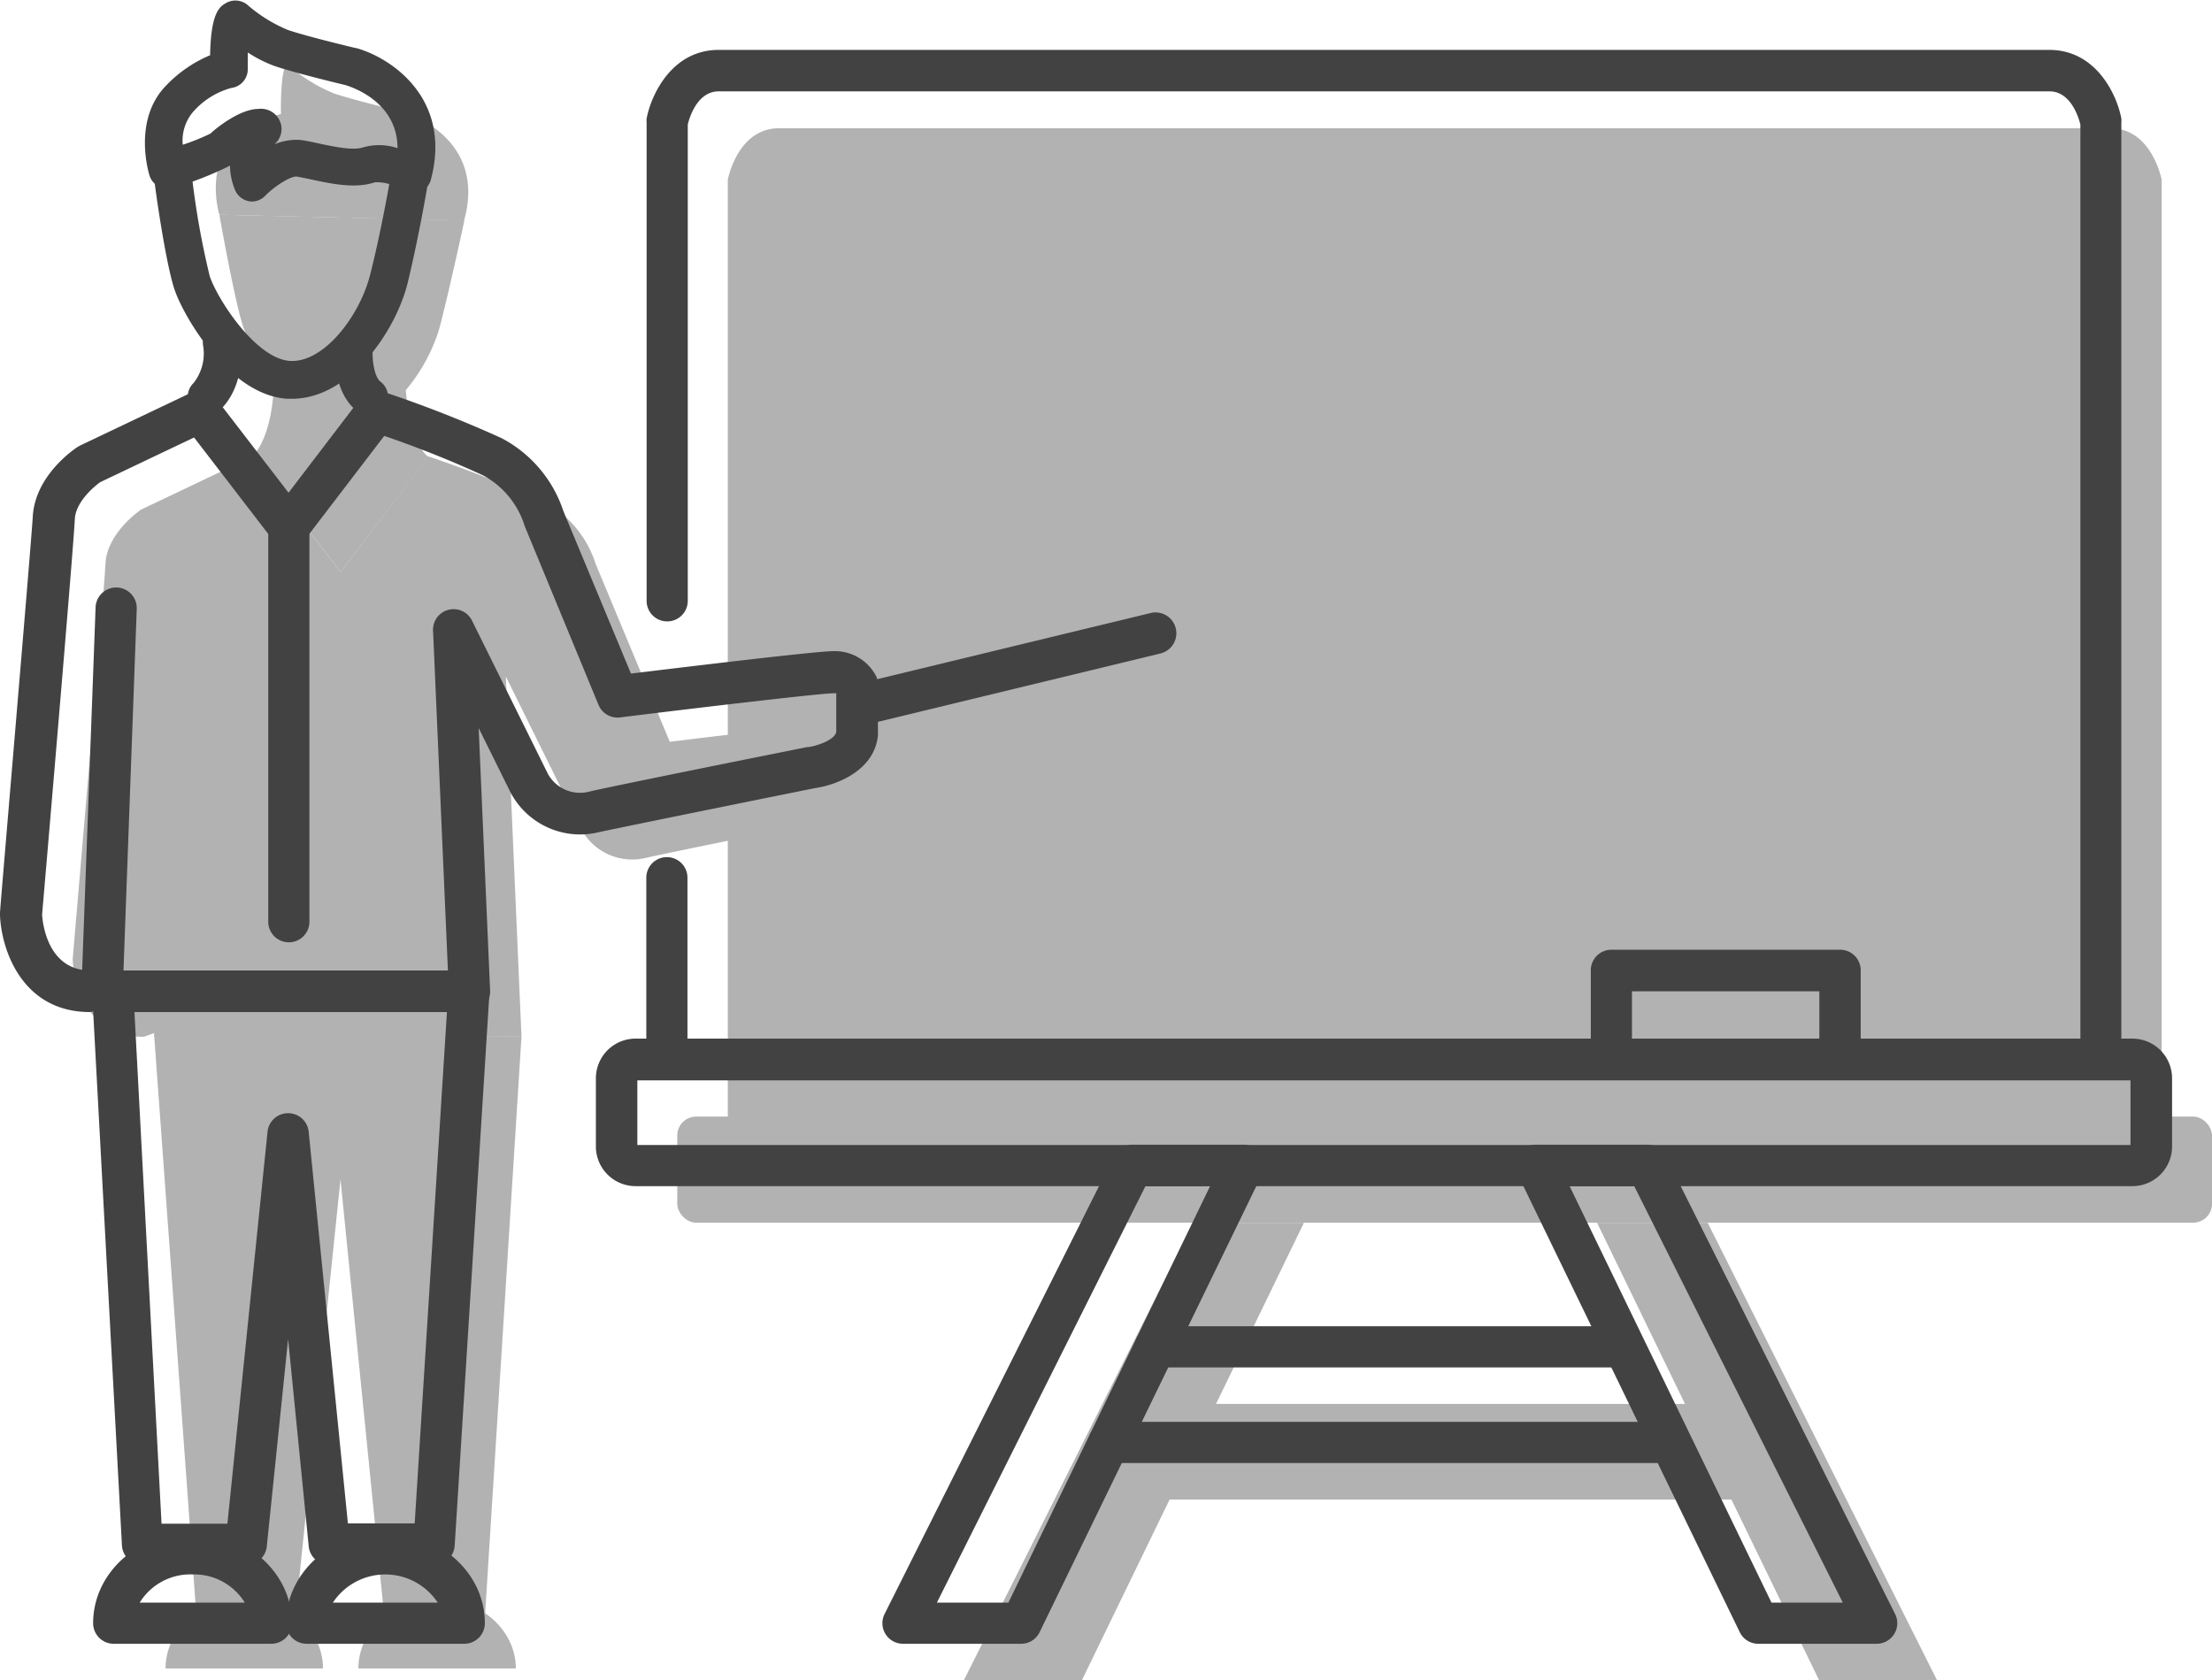 <svg id="Capa_1" data-name="Capa 1" xmlns="http://www.w3.org/2000/svg" viewBox="0 0 214.97 163.32"><defs><style>.cls-1{fill:#b2b2b2;}.cls-2{fill:#424242;}</style></defs><title>ic-aplico-contexto-fg</title><path class="cls-1" d="M23.32,25.28s1.48,8.48,2.35,11,4.94,9.18,9.42,9.44,8.59-5.33,9.73-9.84,2.31-10.05,2.31-10.05" transform="translate(-2 -4.41)"/><path class="cls-1" d="M23.32,25.28S22,21,24.5,18.37a9.11,9.11,0,0,1,4.8-2.87s-.09-4.47.61-4.84a16.48,16.48,0,0,0,4.51,2.82c2.12.71,6.68,1.79,6.68,1.79s8.31,2.29,6,10.58" transform="translate(-2 -4.41)"/><path class="cls-1" d="M43.63,48.82c-1.79-1.38-2.18-6.3-2.18-6.3l-.23-2H28.67L28.6,42.1s-.1,4.76-2.13,6.72L35.1,60Z" transform="translate(-2 -4.41)"/><path class="cls-1" d="M35.1,98.39V60L26.47,48.82,15.71,53.94s-3.32,2.22-3.46,5.26S9.06,97.7,9.06,97.7s.28,7.62,6.92,7.48" transform="translate(-2 -4.41)"/><path class="cls-1" d="M18.34,67.93,17,105.17H52.68l-1.52-35L58.49,85a5.62,5.62,0,0,0,6.37,2.77c4.57-1,21-4.29,21-4.29s4.15-.55,4.43-3.32V75.4A2.47,2.47,0,0,0,88,74.16c-1.8,0-20.91,2.35-20.91,2.35L59.88,59.2a10.35,10.35,0,0,0-5-6,118,118,0,0,0-11.26-4.43L35.1,60" transform="translate(-2 -4.41)"/><polyline class="cls-1" points="14.97 100.47 19.07 156.81 28.66 157.48 33.09 114.63 37.38 157.48 47.13 157.1 50.68 100.76"/><path class="cls-1" d="M52.13,166.58c0-3.74-3.42-6.77-7.65-6.77s-7.65,3-7.65,6.77Z" transform="translate(-2 -4.41)"/><path class="cls-1" d="M33.39,166.58c0-3.74-3.42-6.77-7.65-6.77s-7.65,3-7.65,6.77Z" transform="translate(-2 -4.41)"/><path class="cls-1" d="M212.08,115.7V21.87s-.95-5-5-5H77.73c-4.08,0-5,5-5,5V115.7" transform="translate(-2 -4.41)"/><line class="cls-1" x1="70.71" y1="106.33" x2="70.71" y2="90.88"/><rect class="cls-1" x="65.82" y="108.53" width="149.15" height="10.31" rx="1.83" ry="1.83"/><polygon class="cls-1" points="188.25 163.32 165.96 118.85 155.21 118.85 176.79 163.32 188.25 163.32"/><polygon class="cls-1" points="93.67 163.32 115.97 118.85 126.72 118.85 105.14 163.32 93.67 163.32"/><polygon class="cls-1" points="117.44 136.46 162.73 136.46 164.08 136.46 168.85 145.75 167.28 145.75 112.93 145.75 117.44 136.46"/><polyline class="cls-1" points="162.47 106.33 162.47 99.88 184.7 99.88 184.7 108.53"/><path class="cls-2" d="M206.18,107.18a2,2,0,0,1-2-2V16.52c-.16-.67-.93-3.23-3-3.23H71.84c-2.08,0-2.85,2.57-3,3.23V62.81a2,2,0,0,1-4,0V16.3a2,2,0,0,1,0-.37c.44-2.31,2.46-6.67,7-6.67H201.16c4.55,0,6.57,4.36,7,6.67a2,2,0,0,1,0,.37v88.87A2,2,0,0,1,206.18,107.18Z" transform="translate(-2 -4.41)"/><path class="cls-2" d="M66.81,107.18a2,2,0,0,1-2-2V89.72a2,2,0,0,1,4,0v15.45A2,2,0,0,1,66.81,107.18Z" transform="translate(-2 -4.41)"/><path class="cls-2" d="M209.24,119.7H63.76a3.86,3.86,0,0,1-3.85-3.85v-6.64a3.86,3.86,0,0,1,3.85-3.85H209.24a3.86,3.86,0,0,1,3.85,3.85v6.64A3.86,3.86,0,0,1,209.24,119.7Zm-145.3-4H209.05v-6.28H63.94Z" transform="translate(-2 -4.41)"/><path class="cls-2" d="M184.36,164.18H172.89a2,2,0,0,1-1.82-1.14L149.5,118.57a2,2,0,0,1,1.82-2.9h10.75a2,2,0,0,1,1.8,1.11l22.29,44.48a2,2,0,0,1-1.8,2.92Zm-10.2-4h6.93L160.82,119.7h-6.28Z" transform="translate(-2 -4.41)"/><path class="cls-2" d="M101.24,164.18H89.78a2,2,0,0,1-1.8-2.92l22.29-44.48a2,2,0,0,1,1.8-1.11h10.75a2,2,0,0,1,1.82,2.9L103.06,163A2,2,0,0,1,101.24,164.18Zm-8.19-4H100L119.6,119.7h-6.28Z" transform="translate(-2 -4.41)"/><path class="cls-2" d="M158.83,137.32H114.27a2,2,0,0,1,0-4h44.56a2,2,0,0,1,0,4Z" transform="translate(-2 -4.41)"/><path class="cls-2" d="M163.38,146.61H109.77a2,2,0,1,1,0-4h53.61a2,2,0,0,1,0,4Z" transform="translate(-2 -4.41)"/><path class="cls-2" d="M180.81,109.39a2,2,0,0,1-2-2v-6.63H160.6v4.43a2,2,0,0,1-4,0V98.72a2,2,0,0,1,2-2h22.23a2,2,0,0,1,2,2v8.65A2,2,0,0,1,180.81,109.39Z" transform="translate(-2 -4.41)"/><path class="cls-2" d="M30.37,43.17h-.43c-5.67-.33-10.14-8.05-11-10.68S17.07,22.69,17,21.88a1.83,1.83,0,0,1,3.64-.46,78.59,78.59,0,0,0,1.75,9.86c.79,2.3,4.5,8,7.79,8.21S37,35.1,38,31c1.11-4.38,2-9.63,2-9.69a1.83,1.83,0,0,1,3.62.59c0,.22-.9,5.46-2,10S36.06,43.17,30.37,43.17Z" transform="translate(-2 -4.41)"/><path class="cls-2" d="M26.54,24a1.83,1.83,0,0,1-1.7-1.13,6.47,6.47,0,0,1-.49-2.36,32,32,0,0,1-5.51,2.15,1.83,1.83,0,0,1-2.31-1.19c-.07-.22-1.66-5.41,1.62-8.75a12.61,12.61,0,0,1,4.27-2.94c.07-4.29,1-4.77,1.59-5.1a1.83,1.83,0,0,1,2.08.24A14.37,14.37,0,0,0,30,7.33c2,.67,6.47,1.73,6.52,1.74l.06,0C40,10,46,14,43.86,21.92a1.83,1.83,0,0,1-2.79,1,4.13,4.13,0,0,0-2.64-.79c-1.91.64-4.19.15-6.2-.28-.48-.1-.94-.2-1.34-.27-.59-.11-2.16.9-3.06,1.8A1.84,1.84,0,0,1,26.54,24Zm4.3-6a4,4,0,0,1,.68.06c.47.08,1,.19,1.48.3,1.48.31,3.31.7,4.27.38a5.6,5.6,0,0,1,3.36.07c0-4.46-4.36-5.92-5.06-6.13-.5-.12-4.71-1.13-6.79-1.82a12.56,12.56,0,0,1-2.7-1.35c0,.51,0,1.06,0,1.59a1.83,1.83,0,0,1-1.61,1.86,7.62,7.62,0,0,0-3.71,2.33,4.31,4.31,0,0,0-1,3.19,21.74,21.74,0,0,0,2.7-1.09C22.84,17,25.26,15,27.1,15a2,2,0,0,1,2.22,1.55,1.94,1.94,0,0,1-.66,1.89A5.6,5.6,0,0,1,30.84,18Zm-8.43-.58,0,0Z" transform="translate(-2 -4.41)"/><path class="cls-2" d="M22.09,44.79a1.83,1.83,0,0,1-1.28-3.15A4.63,4.63,0,0,0,21.74,38a1.83,1.83,0,0,1,3.62-.62c0,.17.71,4.29-2,6.91A1.83,1.83,0,0,1,22.09,44.79Z" transform="translate(-2 -4.41)"/><path class="cls-2" d="M37.86,44.79a1.83,1.83,0,0,1-1.12-.38c-2.52-1.95-2.2-6-2.16-6.48a1.83,1.83,0,0,1,3.65.35c-.09,1,.12,2.74.75,3.23a1.83,1.83,0,0,1-1.12,3.29Z" transform="translate(-2 -4.41)"/><path class="cls-2" d="M10.75,102.78c-6.65,0-8.63-6.14-8.75-9.42a2.05,2.05,0,0,1,0-.25c0-.35,3-35.44,3.18-38.41.18-4,3.93-6.56,4.36-6.85l.25-.14,10.76-5.12a2,2,0,0,1,2.47.59l8.63,11.21a2,2,0,0,1,.42,1.23V94a2,2,0,0,1-4,0V56.31l-7.21-9.38-9.13,4.35c-.74.54-2.39,2-2.46,3.6-.14,3-2.94,35.65-3.18,38.43.06.92.58,5.53,4.86,5.43h0a2,2,0,0,1,0,4Z" transform="translate(-2 -4.41)"/><path class="cls-2" d="M47.63,102.78H11.91a2,2,0,0,1-2-2.09l1.38-37.25a2,2,0,1,1,4,.15L14,98.74H45.53L44.09,65.81a2,2,0,0,1,3.82-1l7.34,14.82a3.56,3.56,0,0,0,4.14,1.69c4.53-1,20.9-4.26,21.07-4.3l.13,0c.84-.12,2.52-.69,2.68-1.46V71.8a1.28,1.28,0,0,0-.34,0c-1.22,0-13.32,1.43-20.66,2.34a2,2,0,0,1-2.11-1.23L53,55.56a2,2,0,0,1-.08-.24,8.41,8.41,0,0,0-3.94-4.69,100.92,100.92,0,0,0-9.64-3.85L31.65,56.84a2,2,0,1,1-3.21-2.44L37,43.18a2,2,0,0,1,2.25-.69A118,118,0,0,1,50.75,47a12.4,12.4,0,0,1,6,7.08l6.57,15.8c5.11-.62,18-2.18,19.63-2.18a4.52,4.52,0,0,1,4.2,2.44,2,2,0,0,1,.17.82V75.7q0,.1,0,.2c-.34,3.4-4,4.81-6.1,5.11-1.1.22-16.6,3.35-21,4.28a7.64,7.64,0,0,1-8.61-3.87l-3.09-6.24,1.11,25.49a2,2,0,0,1-2,2.11Z" transform="translate(-2 -4.41)"/><path class="cls-2" d="M44.25,156.51H34a2,2,0,0,1-2-1.82l-2-20.13L27.93,154.7a2,2,0,0,1-2,1.81H15.85a2,2,0,0,1-2-1.91L11,101.72a2,2,0,0,1,4-.21l2.7,51H24.1L28,114.42a2,2,0,0,1,2-1.81h0a2,2,0,0,1,2,1.82l3.81,38.05h6.49l3.27-51.84a2,2,0,1,1,4,.25l-3.38,53.73A2,2,0,0,1,44.25,156.51Z" transform="translate(-2 -4.41)"/><path class="cls-2" d="M47.09,164.18H31.8a2,2,0,0,1-2-2c0-4.85,4.33-8.79,9.66-8.79s9.66,3.94,9.66,8.79A2,2,0,0,1,47.09,164.18Zm-12.74-4H44.54a6.11,6.11,0,0,0-10.19,0Z" transform="translate(-2 -4.41)"/><path class="cls-2" d="M28.34,164.18H13.05a2,2,0,0,1-2-2c0-4.85,4.33-8.79,9.66-8.79s9.66,3.94,9.66,8.79A2,2,0,0,1,28.34,164.18Zm-12.74-4H25.79a5.78,5.78,0,0,0-5.1-2.74A5.78,5.78,0,0,0,15.6,160.14Z" transform="translate(-2 -4.41)"/><path class="cls-2" d="M87,74.6a2,2,0,0,1-.48-4L113.8,64a2,2,0,0,1,1,3.92L87.46,74.54A2,2,0,0,1,87,74.6Z" transform="translate(-2 -4.41)"/></svg>